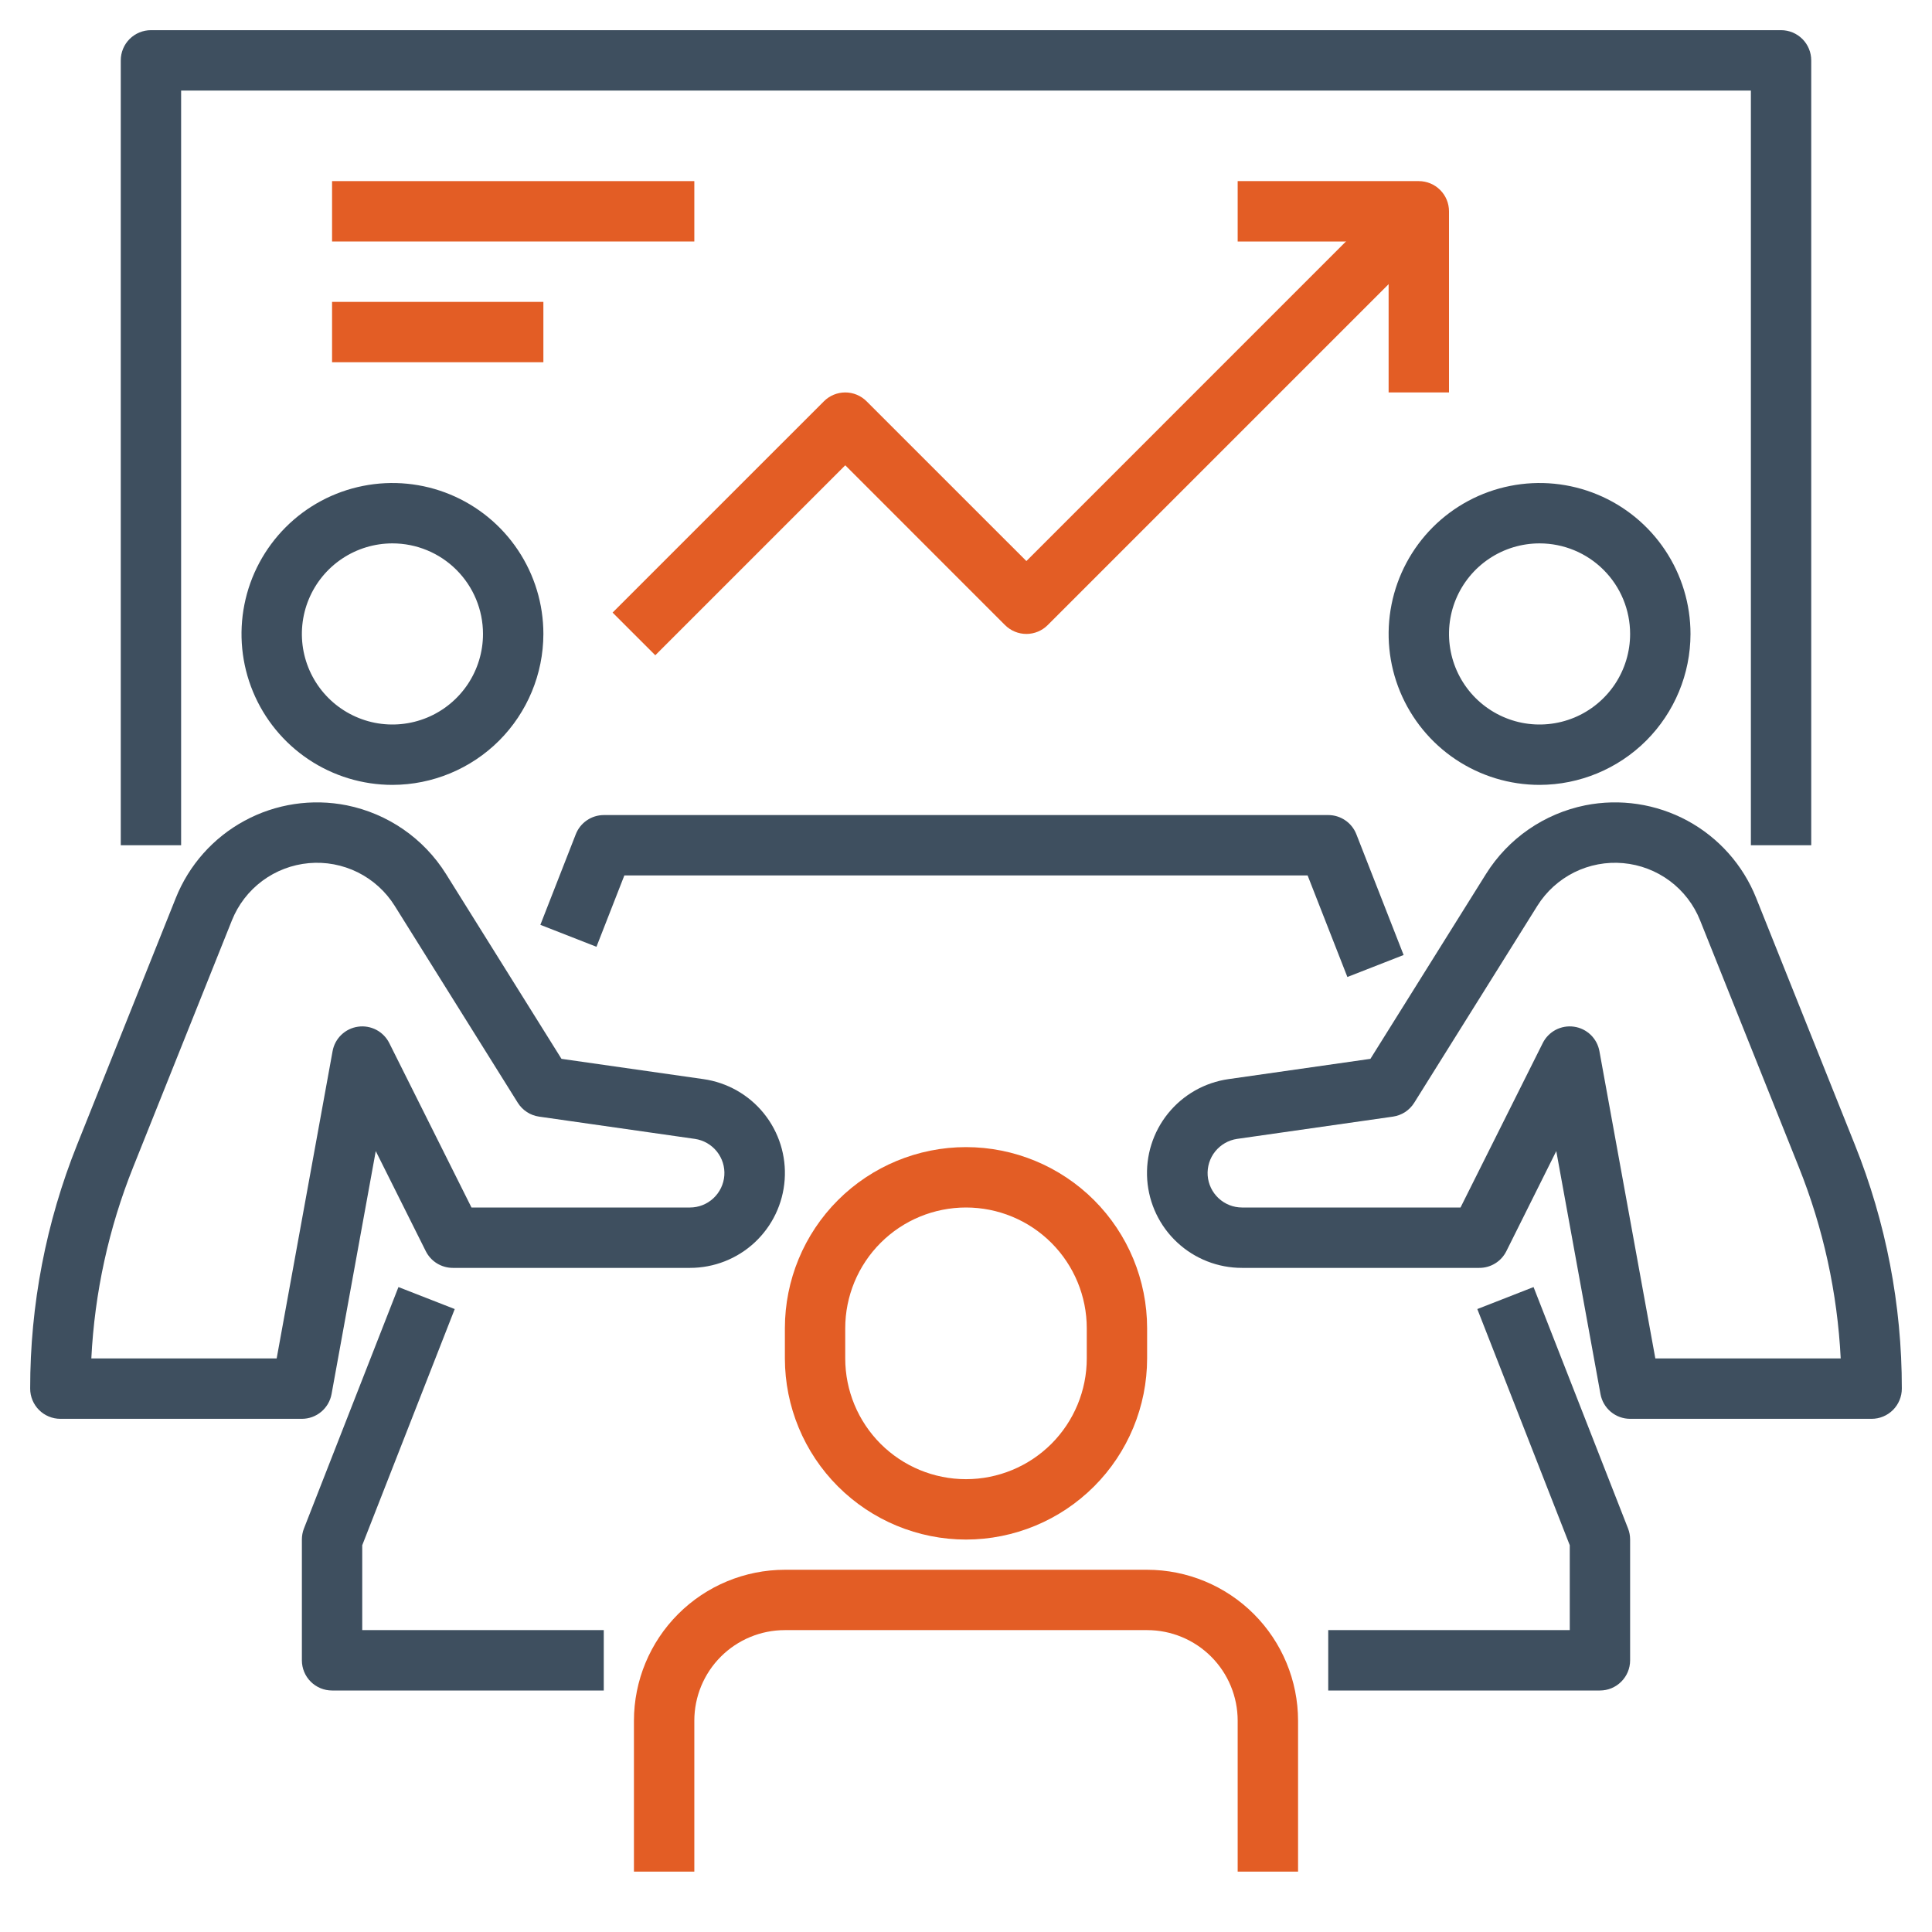 <svg width="55" height="55" viewBox="0 0 55 55" fill="none" xmlns="http://www.w3.org/2000/svg">
<path d="M11.172 22.344C10.322 22.344 9.491 22.092 8.785 21.62C8.078 21.148 7.527 20.476 7.202 19.691C6.877 18.906 6.792 18.042 6.958 17.209C7.123 16.375 7.533 15.61 8.134 15.008C8.734 14.408 9.5 13.998 10.334 13.833C11.167 13.667 12.031 13.752 12.816 14.077C13.601 14.402 14.273 14.953 14.745 15.66C15.217 16.366 15.469 17.197 15.469 18.047C15.467 19.186 15.014 20.278 14.209 21.084C13.403 21.889 12.311 22.342 11.172 22.344ZM11.172 15.469C10.662 15.469 10.164 15.62 9.74 15.903C9.316 16.186 8.985 16.589 8.79 17.06C8.595 17.531 8.544 18.05 8.643 18.55C8.743 19.05 8.988 19.509 9.349 19.87C9.709 20.23 10.169 20.476 10.669 20.576C11.169 20.675 11.687 20.624 12.159 20.429C12.63 20.234 13.032 19.903 13.316 19.479C13.599 19.055 13.75 18.557 13.75 18.047C13.75 17.363 13.478 16.707 12.995 16.224C12.511 15.74 11.856 15.469 11.172 15.469Z" fill="#3E4F5F"/>
<path d="M8.594 40.391H1.719C1.491 40.391 1.272 40.3 1.111 40.139C0.95 39.978 0.859 39.759 0.859 39.531C0.857 37.151 1.311 34.792 2.197 32.583L5.005 25.563C5.381 24.624 6.073 23.846 6.962 23.365C7.851 22.883 8.881 22.728 9.873 22.926C10.45 23.043 10.999 23.276 11.484 23.611C11.969 23.946 12.381 24.377 12.694 24.876L15.984 30.143L20.023 30.72C20.7 30.816 21.316 31.165 21.745 31.696C22.175 32.228 22.387 32.903 22.338 33.584C22.29 34.266 21.985 34.904 21.485 35.37C20.985 35.836 20.326 36.094 19.643 36.094H12.891C12.731 36.094 12.574 36.049 12.438 35.965C12.303 35.882 12.193 35.761 12.121 35.618L10.697 32.769L9.439 39.685C9.403 39.883 9.298 40.062 9.144 40.191C8.99 40.32 8.795 40.391 8.594 40.391ZM2.6 38.672H7.876L9.468 29.924C9.5 29.747 9.587 29.584 9.717 29.459C9.847 29.334 10.013 29.253 10.192 29.228C10.37 29.202 10.552 29.234 10.712 29.317C10.872 29.401 11.001 29.533 11.082 29.694L13.422 34.375H19.643C19.891 34.375 20.129 34.28 20.31 34.111C20.491 33.942 20.602 33.711 20.62 33.464C20.638 33.217 20.561 32.972 20.406 32.779C20.251 32.586 20.028 32.458 19.783 32.422L15.347 31.788C15.223 31.77 15.104 31.726 15 31.658C14.895 31.589 14.806 31.499 14.74 31.393L11.236 25.787C10.981 25.379 10.617 25.049 10.186 24.834C9.754 24.62 9.272 24.529 8.792 24.572C8.312 24.615 7.853 24.79 7.467 25.077C7.08 25.365 6.781 25.754 6.602 26.201L3.793 33.221C3.096 34.959 2.693 36.801 2.6 38.672Z" fill="#3E4F5F"/>
<path d="M43.828 22.344C42.978 22.344 42.148 22.092 41.441 21.62C40.734 21.148 40.184 20.476 39.858 19.691C39.533 18.906 39.448 18.042 39.614 17.209C39.78 16.375 40.189 15.61 40.79 15.008C41.391 14.408 42.156 13.998 42.99 13.833C43.823 13.667 44.687 13.752 45.472 14.077C46.258 14.402 46.929 14.953 47.401 15.66C47.873 16.366 48.125 17.197 48.125 18.047C48.124 19.186 47.67 20.278 46.865 21.084C46.059 21.889 44.967 22.342 43.828 22.344ZM43.828 15.469C43.318 15.469 42.82 15.62 42.396 15.903C41.972 16.186 41.641 16.589 41.446 17.06C41.251 17.531 41.2 18.05 41.3 18.55C41.399 19.05 41.645 19.509 42.005 19.87C42.366 20.23 42.825 20.476 43.325 20.576C43.825 20.675 44.344 20.624 44.815 20.429C45.286 20.234 45.688 19.903 45.972 19.479C46.255 19.055 46.406 18.557 46.406 18.047C46.406 17.363 46.135 16.707 45.651 16.224C45.168 15.74 44.512 15.469 43.828 15.469Z" fill="#3E4F5F"/>
<path d="M53.281 40.391H46.406C46.205 40.391 46.011 40.32 45.856 40.191C45.702 40.062 45.598 39.883 45.562 39.685L44.304 32.769L42.883 35.618C42.811 35.762 42.701 35.883 42.564 35.967C42.428 36.051 42.27 36.095 42.11 36.094H35.358C34.674 36.095 34.015 35.837 33.514 35.371C33.013 34.906 32.708 34.268 32.659 33.586C32.611 32.904 32.822 32.229 33.252 31.697C33.682 31.165 34.297 30.816 34.974 30.72L39.013 30.143L42.306 24.876C42.619 24.377 43.031 23.946 43.516 23.611C44.001 23.276 44.549 23.043 45.127 22.926C46.118 22.728 47.148 22.883 48.038 23.364C48.927 23.846 49.619 24.624 49.994 25.563L52.802 32.583C53.689 34.792 54.143 37.151 54.141 39.531C54.141 39.759 54.05 39.978 53.889 40.139C53.728 40.3 53.509 40.391 53.281 40.391ZM47.124 38.672H52.401C52.307 36.801 51.904 34.959 51.207 33.221L48.398 26.201C48.22 25.754 47.92 25.365 47.534 25.077C47.147 24.79 46.689 24.615 46.209 24.572C45.729 24.529 45.246 24.62 44.815 24.834C44.384 25.049 44.02 25.379 43.765 25.787L40.26 31.393C40.194 31.499 40.105 31.589 40.001 31.658C39.896 31.726 39.777 31.77 39.654 31.788L35.217 32.422C34.972 32.458 34.75 32.586 34.594 32.779C34.439 32.972 34.363 33.217 34.38 33.464C34.398 33.711 34.509 33.942 34.69 34.111C34.871 34.28 35.11 34.375 35.358 34.375H41.578L43.919 29.694C43.999 29.533 44.129 29.401 44.288 29.317C44.448 29.234 44.63 29.202 44.809 29.228C44.987 29.253 45.153 29.334 45.283 29.459C45.413 29.584 45.5 29.747 45.532 29.924L47.124 38.672Z" fill="#3E4F5F"/>
<path d="M38.357 27.813L37.225 24.922H17.774L16.98 26.953L15.383 26.328L16.391 23.75C16.454 23.589 16.563 23.451 16.705 23.354C16.847 23.256 17.015 23.204 17.188 23.203H37.812C37.986 23.203 38.154 23.255 38.297 23.353C38.44 23.45 38.55 23.589 38.613 23.75L39.958 27.187L38.357 27.813Z" fill="#3E4F5F"/>
<path d="M27.5 43.828C26.133 43.827 24.822 43.283 23.855 42.316C22.889 41.35 22.345 40.039 22.344 38.672V37.812C22.344 36.445 22.887 35.133 23.854 34.166C24.821 33.2 26.133 32.656 27.5 32.656C28.867 32.656 30.179 33.2 31.146 34.166C32.113 35.133 32.656 36.445 32.656 37.812V38.672C32.655 40.039 32.111 41.35 31.145 42.316C30.178 43.283 28.867 43.827 27.5 43.828ZM27.5 34.375C26.588 34.375 25.714 34.737 25.069 35.382C24.425 36.026 24.062 36.901 24.062 37.812V38.672C24.062 39.584 24.425 40.458 25.069 41.103C25.714 41.747 26.588 42.109 27.5 42.109C28.412 42.109 29.286 41.747 29.931 41.103C30.575 40.458 30.938 39.584 30.938 38.672V37.812C30.938 36.901 30.575 36.026 29.931 35.382C29.286 34.737 28.412 34.375 27.5 34.375Z" fill="#E35D25"/>
<path d="M36.953 53.281H35.234V48.984C35.234 48.301 34.963 47.645 34.479 47.161C33.996 46.678 33.34 46.406 32.656 46.406H22.344C21.66 46.406 21.004 46.678 20.521 47.161C20.037 47.645 19.766 48.301 19.766 48.984V53.281H18.047V48.984C18.048 47.845 18.501 46.753 19.307 45.947C20.112 45.142 21.205 44.689 22.344 44.688H32.656C33.795 44.689 34.888 45.142 35.693 45.947C36.499 46.753 36.952 47.845 36.953 48.984V53.281Z" fill="#E35D25"/>
<path d="M45.547 48.125H37.812V46.406H44.688V43.99L42.056 37.266L43.657 36.64L46.348 43.515C46.387 43.615 46.406 43.721 46.406 43.828V47.266C46.406 47.494 46.316 47.712 46.154 47.873C45.993 48.035 45.775 48.125 45.547 48.125Z" fill="#3E4F5F"/>
<path d="M17.188 48.125H9.453C9.225 48.125 9.007 48.035 8.845 47.873C8.684 47.712 8.594 47.494 8.594 47.266V43.828C8.594 43.721 8.613 43.615 8.652 43.515L11.343 36.64L12.945 37.266L10.312 43.99V46.406H17.188V48.125Z" fill="#3E4F5F"/>
<path d="M51.562 24.062H49.844V2.578H5.156V24.062H3.438V1.719C3.438 1.491 3.528 1.272 3.689 1.111C3.85 0.95 4.069 0.859 4.297 0.859H50.703C50.931 0.859 51.15 0.95 51.311 1.111C51.472 1.272 51.562 1.491 51.562 1.719V24.062Z" fill="#3E4F5F"/>
<path d="M18.655 18.654L17.439 17.439L23.455 11.424C23.616 11.263 23.835 11.172 24.063 11.172C24.291 11.172 24.509 11.263 24.67 11.424L29.219 15.972L39.783 5.408L40.998 6.623L29.826 17.795C29.665 17.956 29.447 18.047 29.219 18.047C28.991 18.047 28.773 17.956 28.611 17.795L24.063 13.246L18.655 18.654Z" fill="#E35D25"/>
<path d="M41.25 11.172H39.531V6.875H35.234V5.156H40.391C40.618 5.156 40.837 5.247 40.998 5.408C41.16 5.569 41.25 5.788 41.25 6.016V11.172Z" fill="#E35D25"/>
<path d="M9.453 5.156H19.766V6.875H9.453V5.156Z" fill="#E35D25"/>
<path d="M9.453 8.594H15.469V10.312H9.453V8.594Z" fill="#E35D25"/>
</svg>
